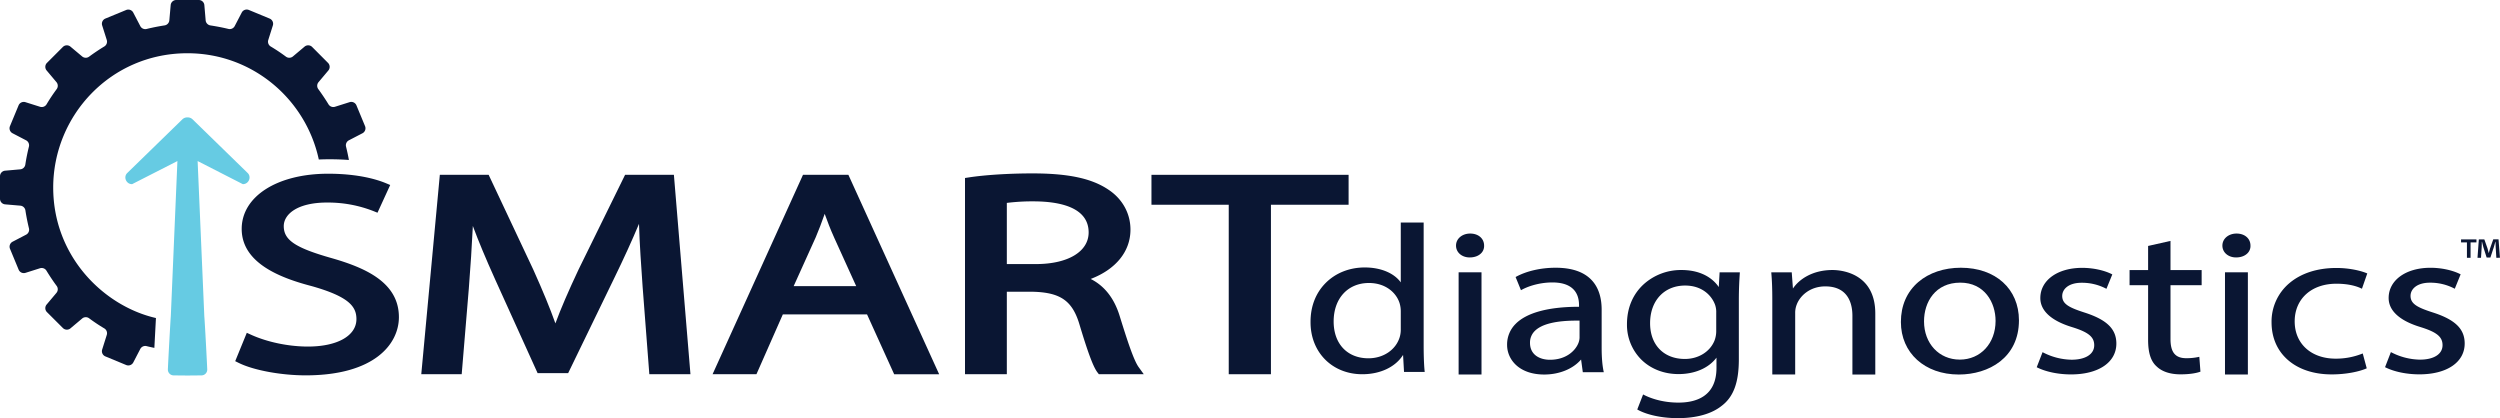 <svg xmlns="http://www.w3.org/2000/svg" viewBox="0 0 2226.45 372.39"><defs><style>.cls-1{fill:#0a1633;}.cls-2{fill:#66cbe3;}</style></defs><title>SDlogo_2blue</title><g id="Layer_2" data-name="Layer 2"><g id="Layer_1-2" data-name="Layer 1"><path class="cls-1" d="M1309.32,208c-7.19,0-12.61,4.61-12.61,10.72s5.23,10.55,12.17,10.55c4.26,0,7.9-1.34,10.24-3.78a9.08,9.08,0,0,0,2.59-6.78C1321.71,212.42,1316.61,208,1309.32,208Z"/><path class="cls-1" d="M1991.83,208c-7.19,0-12.61,4.61-12.61,10.72s5.23,10.55,12.17,10.55c4.26,0,7.9-1.34,10.24-3.78a9,9,0,0,0,2.59-6.78C2004.22,212.42,1999.12,208,1991.83,208Z"/><path class="cls-1" d="M1267.88,307.49V198.2H1247.5v53.28c-6-8.34-17.92-13.29-32.08-13.29-13.6,0-26,4.93-34.88,13.89s-13.5,21-13.4,34.95c0,26.8,19.38,46.25,46.08,46.25,16,0,29.52-6.41,36.32-17.19l.85,15.15h18.43l-.06-.56C1268,323.59,1267.88,313.11,1267.88,307.49Zm-20.38-30.13V293a23.52,23.52,0,0,1-.86,6.92c-3.29,11.47-14.51,19.17-27.92,19.17-18.82,0-31-12.87-31-32.79,0-20.5,12.63-34.27,31.42-34.27,15.45,0,24.94,9.34,27.49,18.62A25,25,0,0,1,1247.5,277.36Z"/><rect class="cls-1" x="1299.02" y="242.51" width="20.38" height="91.01"/><path class="cls-1" d="M1426.4,309.42V275.76c0-17-7.11-37.32-41-37.32-13.07,0-25.92,2.94-35.25,8.06l-.39.21,4.78,11.73.5-.27c7.6-4.16,17.88-6.63,27.5-6.63,15.51,0,23.72,7,23.72,20.32v1.35c-26.92,0-46.34,5.15-56.29,15.06a25.81,25.81,0,0,0-7.78,18.92c0,12.69,10.35,26.35,33.08,26.35,13.4,0,25.65-5,32.81-13.38l1.54,11.34h18.68l-.13-.61C1427,325.42,1426.4,318.39,1426.4,309.42ZM1367,294.61c6.13-6,18.59-9.08,37.08-9.08l2.64,0v15.12a14.17,14.17,0,0,1-1.07,5c-2.75,6.81-11,14.75-25.29,14.75-8.59,0-17.77-4-17.77-15.12A14.47,14.47,0,0,1,1367,294.61Z"/><path class="cls-1" d="M1530.7,255.66c-3.37-5.06-12.69-15.19-33.25-15.19a49.52,49.52,0,0,0-33.5,12.59c-9.81,8.92-15,21.27-15,35.7a43.74,43.74,0,0,0,12.93,31.65c8.4,8.21,20.1,12.74,32.93,12.74,14.58,0,26.86-5.32,33.85-14.63v9.1c0,25.56-18.41,30.93-33.85,30.93-16,0-27-4.9-31-7l-.5-.26-5.2,13.39.38.21c8.22,4.63,21.89,7.51,35.69,7.51,11.53,0,27.68-1.89,39-10.89,10.65-8,15.4-20.84,15.4-41.5V267.74c0-10.74.41-17.81.87-24.69l0-.54h-18Zm-2.26,22.87v16.18a23.88,23.88,0,0,1-1.51,8.55c-4,10-14.36,16.42-26.39,16.42-18.82,0-31-12.5-31-31.85,0-20.05,12.54-33.53,31.21-33.53,15,0,23.56,8.77,26.61,17A19.81,19.81,0,0,1,1528.44,278.53Z"/><path class="cls-1" d="M1632,240.47c-18,0-29.89,8.4-35.24,16.5l-1.07-14.46h-18.19l0,.55c.62,6.94.88,14.21.88,24.32v66.14h20.38V278.9a19.85,19.85,0,0,1,1.29-7.45c3-8.16,12-16.4,25.51-16.4,21,0,24.16,16.34,24.16,26.09v52.38h20.38V279.28C1670.13,242.34,1638.35,240.47,1632,240.47Z"/><path class="cls-1" d="M1746.24,238.44c-14.84,0-28.26,4.52-37.81,12.72-10.16,8.73-15.53,21-15.53,35.58,0,27.55,21.21,46.8,51.58,46.8,26.66,0,53.56-14.93,53.56-48.29C1798,257.25,1777.23,238.44,1746.24,238.44Zm-.88,81.82c-18.46,0-31.86-14.33-31.86-34.08,0-17.15,10-34.46,32.3-34.46,21.59,0,31.42,17.67,31.42,34.09C1777.22,305.77,1763.82,320.26,1745.36,320.26Z"/><path class="cls-1" d="M1856.48,278.36c-13.77-4.43-19.91-7.62-19.91-14.78,0-5.85,5.36-11.76,17.33-11.76a46.28,46.28,0,0,1,21.56,5.14l.49.26,5.23-12.85-.41-.2c-7-3.53-16.93-5.63-26.43-5.63-21.94,0-37.27,11.06-37.27,26.91,0,11.36,9.87,20.33,28.54,25.95,14.37,4.48,19.46,8.69,19.46,16.07,0,7.95-7.74,12.89-20.2,12.89a57.18,57.18,0,0,1-25.29-6.45l-.51-.28-5.21,13.43.41.2c7.92,3.93,18.91,6.19,30.17,6.19,24.51,0,40.35-10.78,40.35-27.46C1884.79,293,1876.32,284.74,1856.48,278.36Z"/><path class="cls-1" d="M1933,214.54l-19.94,4.5v21.47h-16.51V254h16.51v48.59c0,11.65,2.44,19.21,7.64,23.79,4.76,4.59,12.11,7,21.27,7,7,0,13.16-.8,17.34-2.26l.36-.13-1-13.24-.57.13A49.54,49.54,0,0,1,1947,319c-9.7,0-14-5.24-14-17V254h27.74V240.51H1933Z"/><rect class="cls-1" x="1981.53" y="242.51" width="20.38" height="91.01"/><path class="cls-1" d="M2080.75,252.67c11.14,0,18.24,2.3,22.24,4.23l.51.24,4.74-13.62-.44-.18c-5.12-2.16-15.28-4.69-27.05-4.69-17,0-31.53,4.71-42,13.63A44.74,44.74,0,0,0,2023,287c0,13.69,5.06,25.33,14.65,33.66s23.06,12.77,38.91,12.77c13.94,0,25.31-2.83,30.81-5.25l.4-.18-3.56-13.22-.52.2a62.85,62.85,0,0,1-23.6,4.43c-21.83,0-36.49-13.33-36.49-33.16C2043.6,266.15,2058.53,252.67,2080.75,252.67Z"/><path class="cls-1" d="M2166.69,278.29c-13.76-4.43-19.91-7.62-19.91-14.78,0-5.85,5.36-11.76,17.34-11.76a46.27,46.27,0,0,1,21.55,5.14l.5.26,5.23-12.85-.42-.2c-7.05-3.53-16.93-5.63-26.42-5.63-21.95,0-37.28,11.06-37.28,26.91,0,11.36,9.87,20.33,28.54,25.95,14.37,4.48,19.46,8.69,19.46,16.07,0,8-7.74,12.89-20.19,12.89a57.19,57.19,0,0,1-25.3-6.45l-.5-.28L2124.07,327l.41.2c7.92,3.93,18.91,6.19,30.17,6.19,24.51,0,40.35-10.78,40.35-27.47C2195,292.93,2186.53,284.67,2166.69,278.29Z"/><path class="cls-1" d="M556.69,155.69,515.27,240c-9.14,19.42-15.72,34.68-20.64,48-4.82-13.54-11.1-28.78-19.75-48l-39.7-84.32H391.71L375.18,333.28h36l6.35-76.4c1.48-18.66,2.74-38.31,3.58-55.62,5.07,13.64,11.52,29.09,20,47.9l37.66,83.12H506l41-84.52c8.52-17.46,15.81-33.44,22.08-48.41.53,18.09,2,38.48,3.2,55.73l6,78.2h36.62L600.16,155.69Z"/><path class="cls-1" d="M715.13,155.69,634.6,333.28h39.07L697.17,280h75l24.17,53.33h40.06L755.56,155.69Zm27.8,56,19.58,43.13H706.82l19.64-43.47c2.7-6.39,5.32-13.18,8-20.88C736.89,197.21,739.53,204.21,742.93,211.68Z"/><path class="cls-1" d="M997.2,281.55c-4.83-15.81-13.5-26.91-25.85-33.12,22.38-8.54,35.42-24.46,35.42-43.94,0-14.36-7.14-27.32-19.56-35.53-14.82-10.05-35.71-14.53-67.72-14.53-20.9,0-42.08,1.34-56.67,3.57l-3.41.52V333.28h37.25V259.83h23.45c24.8.71,35.27,8.3,41.53,30.1,7.52,24.92,12.09,37,15.78,41.79l1.2,1.56h40l-4.58-6.36C1009.63,320.73,1004,303.46,997.2,281.55ZM969.52,207c0,17.12-18.45,28.18-47,28.18H896.66V180.7a186.5,186.5,0,0,1,24.81-1.37C943.39,179.51,969.52,184.45,969.52,207Z"/><polygon class="cls-1" points="1201.03 155.69 1025.47 155.69 1025.47 182.34 1094.29 182.34 1094.29 333.28 1131.87 333.28 1131.87 182.34 1201.03 182.34 1201.03 155.69"/><path class="cls-1" d="M294.71,229.7c-31.79-9.07-42-15.95-42-28.32,0-10.45,11.91-21,38.53-21A111.07,111.07,0,0,1,332.61,188l3.58,1.44,11.32-24.69-3.78-1.58c-7.56-3.16-24.3-8.46-51.48-8.46-45.36,0-77,20.21-77,49.15,0,31,35.73,44,62.53,51,33,9.37,39.65,18.16,39.65,29.32,0,14.86-17,24.46-43.23,24.46-17.16,0-36.07-3.93-50.58-10.51l-3.82-1.74-10.33,25.26,3.31,1.63c13.22,6.5,37.65,11,59.42,11,61.31,0,83.06-27.95,83.06-51.88C355.22,251.14,324.63,238.22,294.71,229.7Z"/><path class="cls-1" d="M310.7,142.47l0-.14c-.7-3.9-1.57-7.87-2.52-11.72a5,5,0,0,1,2.55-5.67l12.05-6.25a5,5,0,0,0,2.32-6.37l-7.66-18.49A5,5,0,0,0,311.26,91l-12.91,4.08a5,5,0,0,1-5.79-2.16c-2.7-4.43-6.06-9.43-9.1-13.58a5,5,0,0,1,.22-6.18l8.73-10.38a5,5,0,0,0-.29-6.77L278,41.83a5,5,0,0,0-6.77-.29l-10.36,8.72a5,5,0,0,1-6.25.17,160.27,160.27,0,0,0-13.48-9,5,5,0,0,1-2.22-5.83L243,22.68a5,5,0,0,0-2.86-6.14l-18.5-7.66a5,5,0,0,0-6.36,2.32l-6.24,12a5,5,0,0,1-5.67,2.55c-5.31-1.29-10.56-2.27-16-3.12a5,5,0,0,1-4.22-4.52L182,4.58A5,5,0,0,0,177,0H157a5,5,0,0,0-5,4.58L150.81,18.1a5,5,0,0,1-4.24,4.52c-5.28.8-10.81,1.91-16,3.18a5,5,0,0,1-5.63-2.56l-6.25-12a5,5,0,0,0-6.37-2.32L93.83,16.54A5,5,0,0,0,91,22.68l4.08,12.9a5,5,0,0,1-2.2,5.81c-4.48,2.7-9.23,5.89-13.52,9.06a5,5,0,0,1-6.21-.19L62.75,41.54a5,5,0,0,0-6.77.29L41.83,56a5,5,0,0,0-.29,6.77l8.74,10.39a5,5,0,0,1,.18,6.22c-3.2,4.33-6.14,8.73-9,13.53a5,5,0,0,1-5.8,2.18L22.68,91a5,5,0,0,0-6.14,2.86L8.88,112.32a5,5,0,0,0,2.32,6.37l12,6.25a5,5,0,0,1,2.55,5.65c-1.3,5.29-2.37,10.53-3.19,15.94a5,5,0,0,1-4.52,4.28L4.58,152A5,5,0,0,0,0,157v20a5,5,0,0,0,4.58,5l13.52,1.16a5,5,0,0,1,4.53,4.22c.78,5.16,1.92,10.9,3.17,16A5,5,0,0,1,23.24,209l-12,6.25a5,5,0,0,0-2.32,6.36l7.66,18.5A5,5,0,0,0,22.68,243l12.91-4.09a5,5,0,0,1,5.79,2.17c2.71,4.45,6,9.42,9.1,13.57a5,5,0,0,1-.21,6.18l-8.73,10.38a5,5,0,0,0,.29,6.77L56,292.12a5,5,0,0,0,6.77.29l10.4-8.75a5,5,0,0,1,6.21-.19c4.42,3.27,8.57,6.06,13.51,9a5,5,0,0,1,2.2,5.81L91,311.26a5,5,0,0,0,2.86,6.15l18.49,7.66a5,5,0,0,0,6.37-2.32l6.2-11.94a5,5,0,0,1,5.7-2.54c2.24.57,4.43,1.05,6.85,1.54l1.41-26.58C93,272.79,47.39,228.88,47.39,167c0-64,51.12-119.58,119.5-119.58,58,0,105.22,40.92,116.89,94,.05.21.14.63.14.63A231.15,231.15,0,0,1,310.7,142.47Z"/><path class="cls-2" d="M220.5,154l-49-47.72a6.12,6.12,0,0,0-4.24-1.72l-.31,0-.3,0a6.12,6.12,0,0,0-4.24,1.72l-49,47.72c-3.81,3.62-1,10.09,4.25,10L158,143.43l-5.88,138.14c-.36,4.18-2.4,41.43-2.62,47.61a5.17,5.17,0,0,0,5.18,5.14l10.82.1h0c.37,0,.89,0,1.53,0s1.17,0,1.54,0h0l10.82-.1a5.17,5.17,0,0,0,5.18-5.14c-.22-6.18-2.13-42.17-2.62-47.61L176,143.43,216.25,164C221.46,164.09,224.31,157.62,220.5,154Z"/><path class="cls-1" d="M2205.48,213.18v2.71h-5.24v13.68H2197V215.89h-5.24v-2.71Zm17.71,16.39-.6-9.64c-.06-1.27-.06-2.83-.12-4.58h-.18c-.42,1.44-.9,3.37-1.38,4.88l-3,9.1h-3.37l-2.95-9.34c-.3-1.27-.78-3.2-1.15-4.64h-.18c0,1.51-.06,3.07-.12,4.58l-.6,9.64h-3.13l1.2-16.39h4.88l2.83,8c.36,1.27.67,2.47,1.09,4.16h.06c.42-1.51.78-2.89,1.14-4.1l2.83-8.07h4.7l1.27,16.39Z"/></g></g></svg>